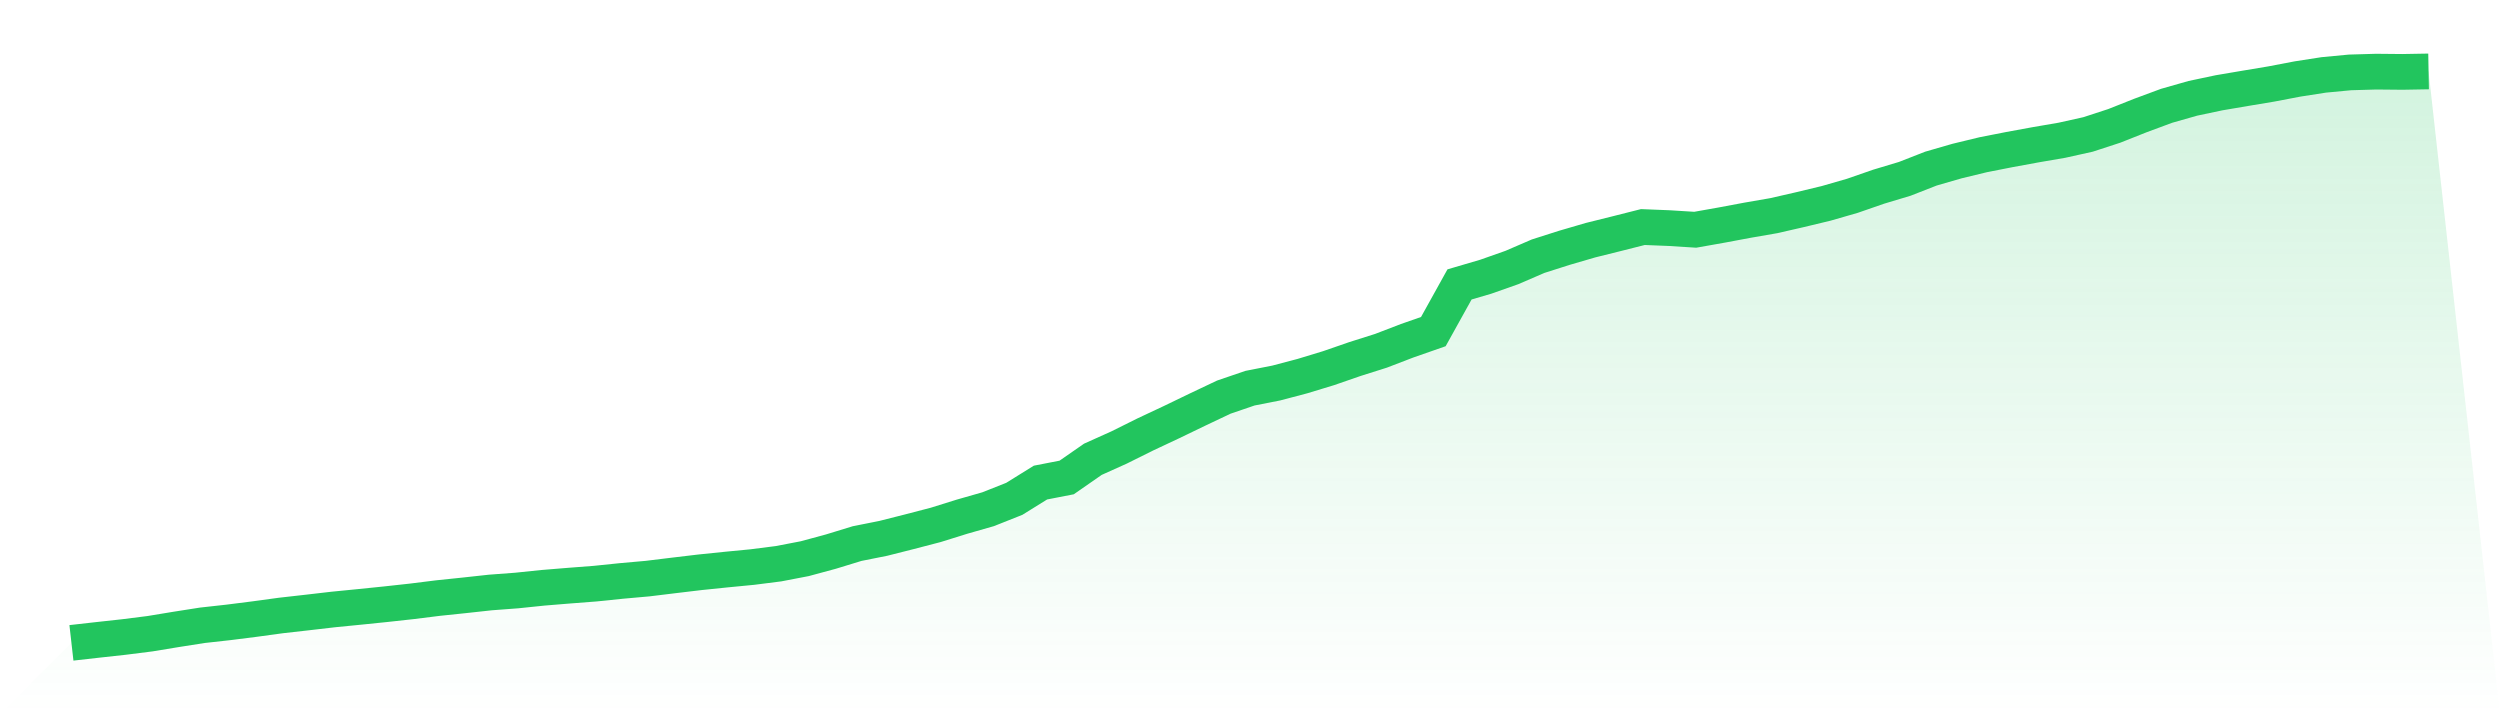 <svg viewBox="0 0 140 40" xmlns="http://www.w3.org/2000/svg">
<defs>
<linearGradient id="gradient" x1="0" x2="0" y1="0" y2="1">
<stop offset="0%" stop-color="#22c55e" stop-opacity="0.2"/>
<stop offset="100%" stop-color="#22c55e" stop-opacity="0"/>
</linearGradient>
</defs>
<path d="M4,36 L4,36 L5.467,35.834 L6.933,35.673 L8.4,35.488 L9.867,35.246 L11.333,35.016 L12.8,34.853 L14.267,34.667 L15.733,34.467 L17.2,34.301 L18.667,34.131 L20.133,33.986 L21.6,33.836 L23.067,33.675 L24.533,33.492 L26,33.339 L27.467,33.179 L28.933,33.069 L30.4,32.917 L31.867,32.797 L33.333,32.684 L34.8,32.533 L36.267,32.402 L37.733,32.223 L39.2,32.048 L40.667,31.897 L42.133,31.755 L43.6,31.568 L45.067,31.286 L46.533,30.889 L48,30.44 L49.467,30.147 L50.933,29.776 L52.4,29.394 L53.867,28.936 L55.333,28.517 L56.8,27.935 L58.267,27.024 L59.733,26.739 L61.2,25.72 L62.667,25.06 L64.133,24.331 L65.6,23.642 L67.067,22.934 L68.533,22.239 L70,21.738 L71.467,21.45 L72.933,21.063 L74.4,20.617 L75.867,20.109 L77.333,19.645 L78.8,19.082 L80.267,18.57 L81.733,15.928 L83.2,15.497 L84.667,14.98 L86.133,14.347 L87.6,13.879 L89.067,13.451 L90.533,13.086 L92,12.715 L93.467,12.774 L94.933,12.866 L96.4,12.606 L97.867,12.331 L99.333,12.077 L100.8,11.741 L102.267,11.388 L103.733,10.965 L105.2,10.456 L106.667,10.015 L108.133,9.442 L109.6,9.018 L111.067,8.663 L112.533,8.375 L114,8.106 L115.467,7.854 L116.933,7.528 L118.4,7.049 L119.867,6.467 L121.333,5.924 L122.8,5.506 L124.267,5.196 L125.733,4.947 L127.2,4.702 L128.667,4.422 L130.133,4.194 L131.6,4.055 L133.067,4.012 L134.533,4.026 L136,4 L140,40 L0,40 z" fill="url(#gradient)"/>
<path d="M4,36 L4,36 L5.467,35.834 L6.933,35.673 L8.4,35.488 L9.867,35.246 L11.333,35.016 L12.8,34.853 L14.267,34.667 L15.733,34.467 L17.2,34.301 L18.667,34.131 L20.133,33.986 L21.6,33.836 L23.067,33.675 L24.533,33.492 L26,33.339 L27.467,33.179 L28.933,33.069 L30.4,32.917 L31.867,32.797 L33.333,32.684 L34.8,32.533 L36.267,32.402 L37.733,32.223 L39.2,32.048 L40.667,31.897 L42.133,31.755 L43.6,31.568 L45.067,31.286 L46.533,30.889 L48,30.44 L49.467,30.147 L50.933,29.776 L52.4,29.394 L53.867,28.936 L55.333,28.517 L56.8,27.935 L58.267,27.024 L59.733,26.739 L61.2,25.72 L62.667,25.06 L64.133,24.331 L65.6,23.642 L67.067,22.934 L68.533,22.239 L70,21.738 L71.467,21.45 L72.933,21.063 L74.4,20.617 L75.867,20.109 L77.333,19.645 L78.8,19.082 L80.267,18.57 L81.733,15.928 L83.2,15.497 L84.667,14.98 L86.133,14.347 L87.6,13.879 L89.067,13.451 L90.533,13.086 L92,12.715 L93.467,12.774 L94.933,12.866 L96.4,12.606 L97.867,12.331 L99.333,12.077 L100.8,11.741 L102.267,11.388 L103.733,10.965 L105.2,10.456 L106.667,10.015 L108.133,9.442 L109.6,9.018 L111.067,8.663 L112.533,8.375 L114,8.106 L115.467,7.854 L116.933,7.528 L118.4,7.049 L119.867,6.467 L121.333,5.924 L122.8,5.506 L124.267,5.196 L125.733,4.947 L127.2,4.702 L128.667,4.422 L130.133,4.194 L131.6,4.055 L133.067,4.012 L134.533,4.026 L136,4" fill="none" stroke="#22c55e" stroke-width="2"/>
</svg>